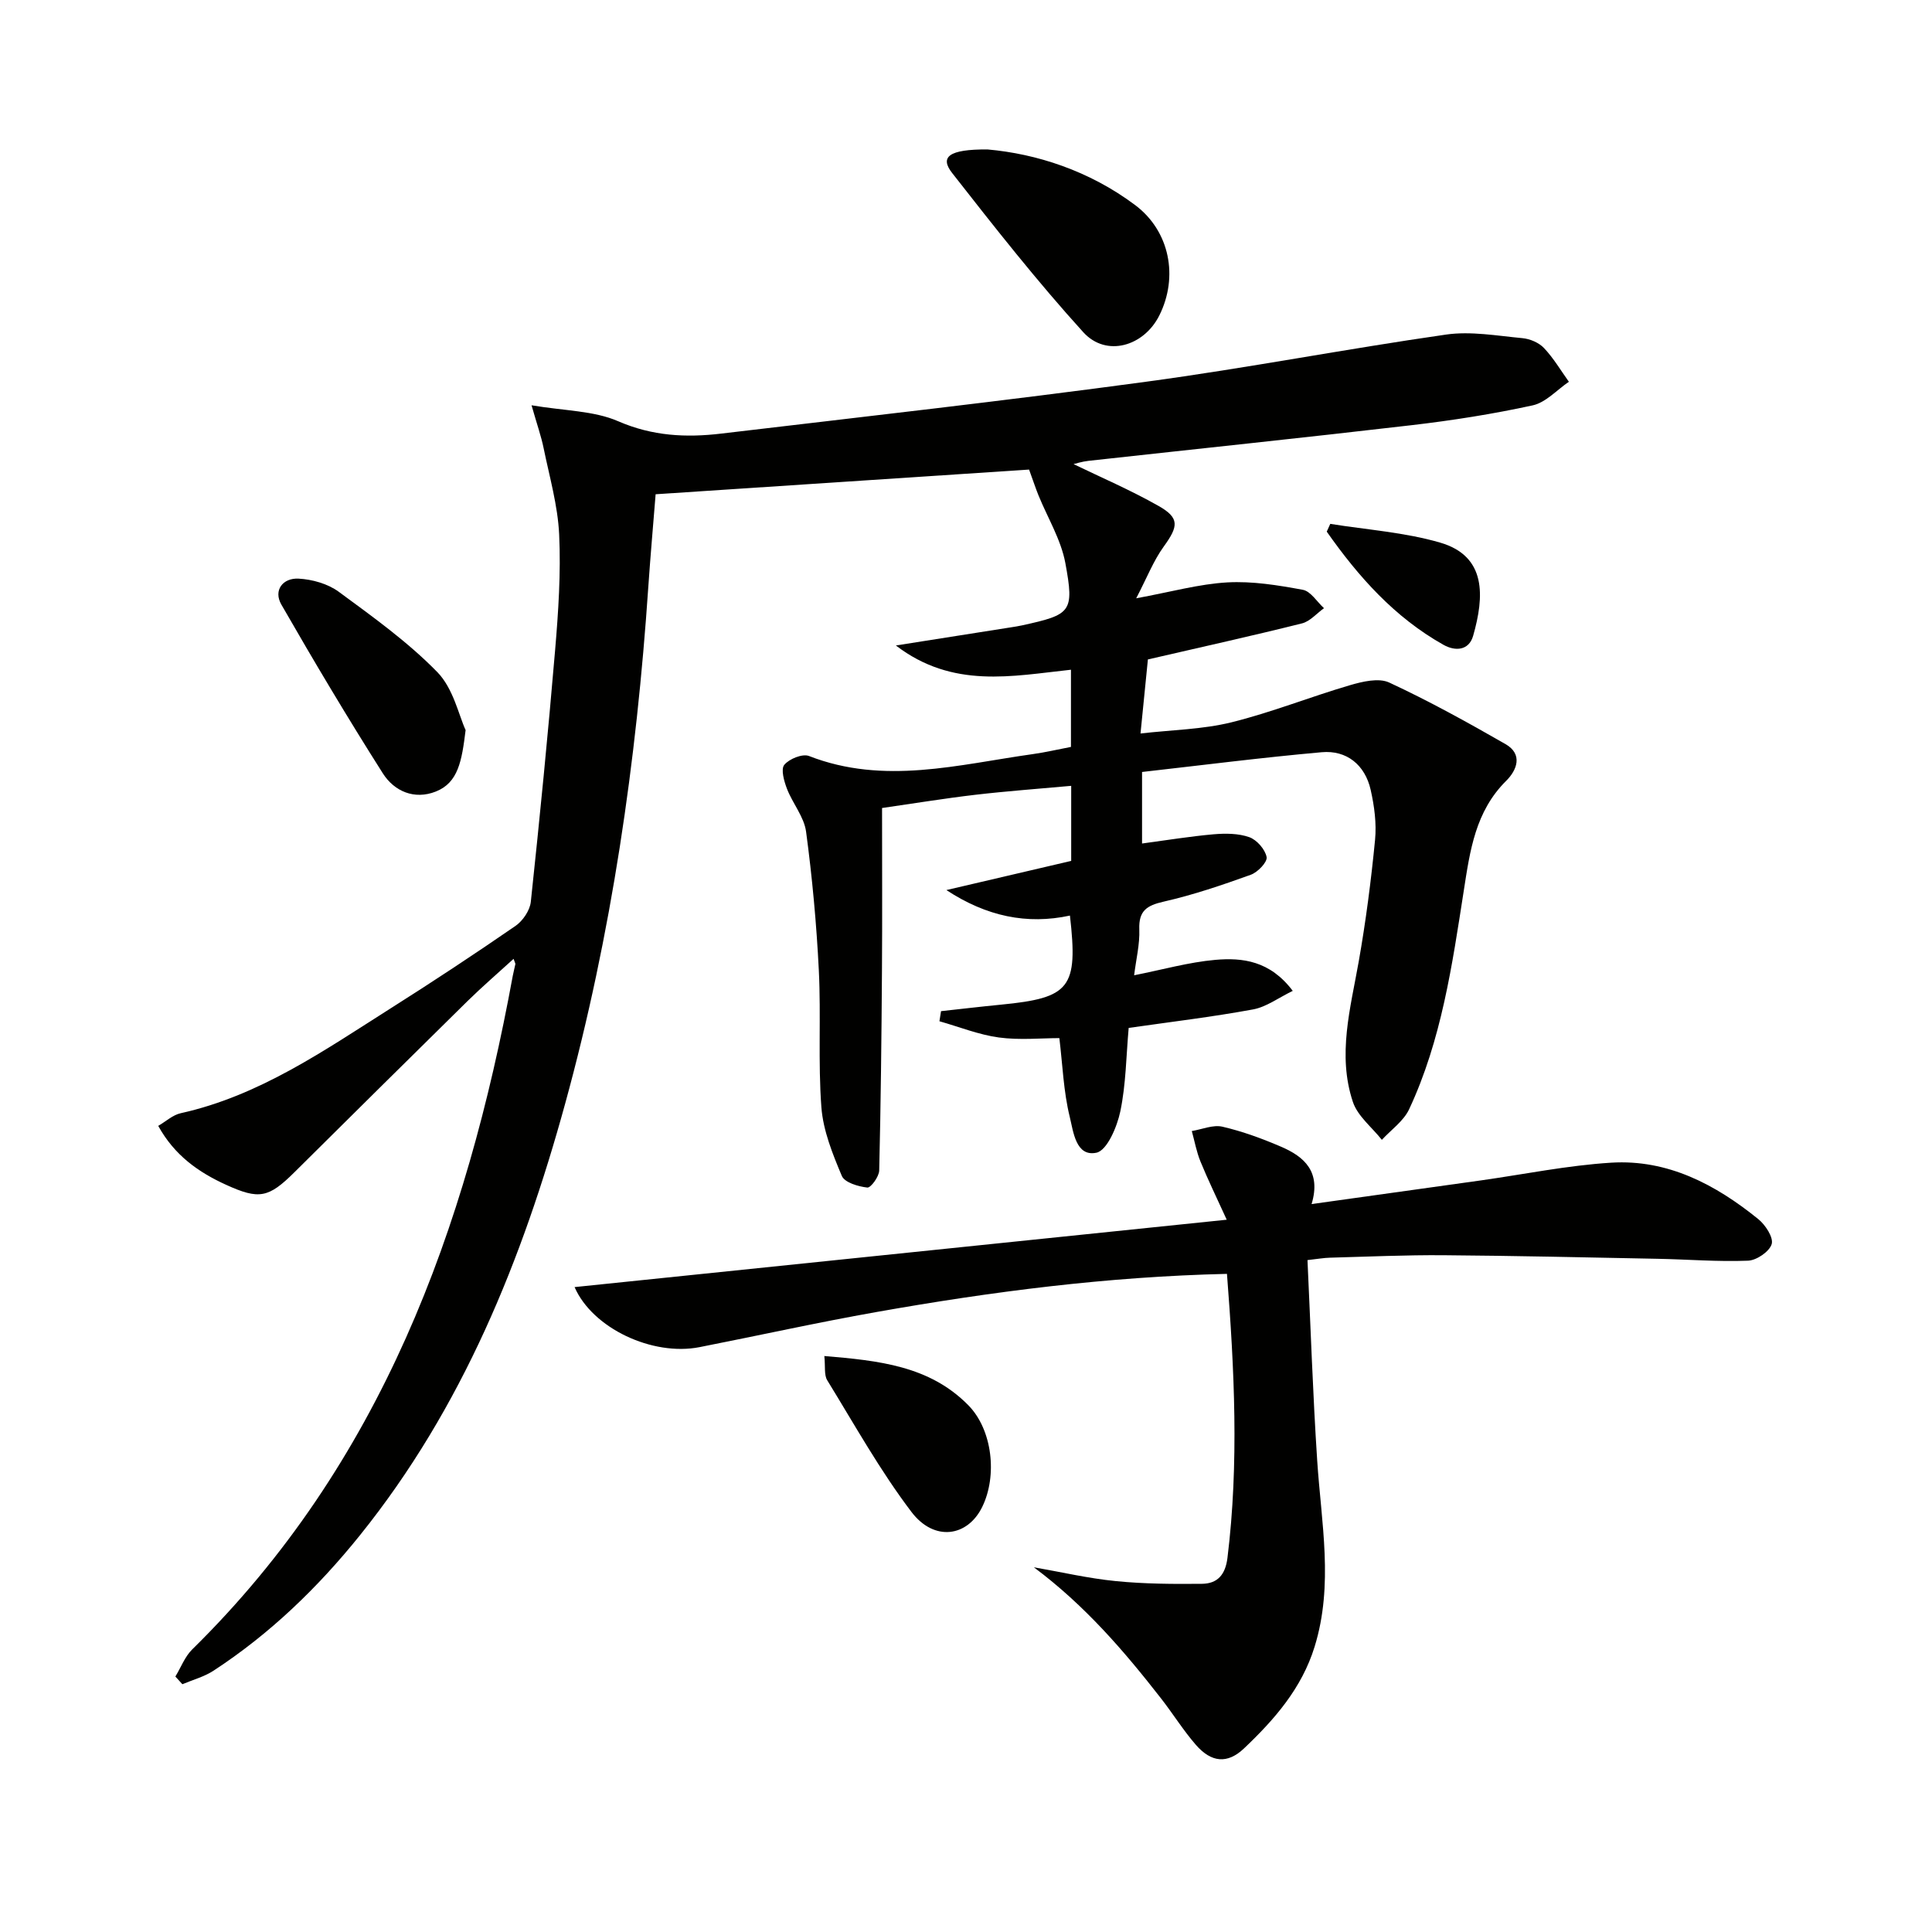 <svg enable-background="new 0 0 400 400" viewBox="0 0 400 400" xmlns="http://www.w3.org/2000/svg"><path d="m36.31 347.11c1.15-1.89 1.96-4.11 3.48-5.61 39.1-38.42 56.75-87.02 66.37-139.45.15-.82.38-1.62.54-2.43.03-.14-.1-.31-.37-1.1-3.3 3.01-6.5 5.77-9.51 8.72-11.99 11.79-23.93 23.63-35.87 35.47-5.35 5.31-7.31 5.7-14.12 2.6-5.72-2.6-10.69-6.08-14.07-12.21 1.59-.92 3.01-2.26 4.65-2.62 16.33-3.62 29.75-13.02 43.5-21.73 8.71-5.51 17.33-11.2 25.82-17.05 1.52-1.05 2.98-3.21 3.17-4.99 1.85-17.35 3.56-34.71 5.03-52.1.67-7.95 1.21-15.97.84-23.92-.28-6.03-2.01-11.99-3.23-17.96-.49-2.38-1.31-4.7-2.49-8.82 6.87 1.16 12.89 1.11 17.93 3.3 7.08 3.08 14.07 3.43 21.34 2.56 29.37-3.48 58.77-6.78 88.07-10.75 20.73-2.8 41.29-6.78 62-9.75 5.13-.74 10.55.25 15.8.74 1.56.14 3.41.92 4.47 2.04 1.98 2.09 3.47 4.63 5.16 6.99-2.49 1.69-4.78 4.3-7.51 4.89-8.26 1.8-16.65 3.12-25.06 4.1-22.27 2.6-44.58 4.92-66.87 7.38-1.38.15-2.73.59-3.11.68 5.51 2.67 11.74 5.34 17.6 8.66 4.39 2.49 4.1 4.22 1.09 8.38-2.15 2.96-3.5 6.49-5.72 10.74 7.25-1.33 13.02-2.96 18.86-3.29 5.18-.29 10.49.58 15.63 1.53 1.64.3 2.94 2.49 4.39 3.81-1.52 1.08-2.89 2.73-4.57 3.15-10.27 2.57-20.6 4.85-31.89 7.46-.4 4.01-.92 9.2-1.53 15.33 6.55-.75 12.85-.84 18.82-2.31 8.3-2.05 16.3-5.27 24.52-7.68 2.59-.76 5.97-1.57 8.15-.56 8.23 3.82 16.2 8.23 24.08 12.75 3.64 2.09 2.38 5.38.14 7.6-6.39 6.34-7.49 14.44-8.78 22.74-2.4 15.41-4.62 30.95-11.32 45.27-1.15 2.45-3.72 4.23-5.64 6.32-2.06-2.61-5.03-4.91-6.01-7.88-3.23-9.71-.49-19.37 1.22-29.04 1.47-8.33 2.56-16.75 3.38-25.18.33-3.41-.15-7.01-.91-10.37-1.16-5.14-4.96-8.25-10.14-7.78-12.37 1.1-24.7 2.68-37.19 4.09v14.81c5.08-.68 9.93-1.48 14.82-1.91 2.45-.21 5.13-.2 7.39.6 1.56.56 3.28 2.53 3.58 4.12.19 1.02-1.84 3.15-3.28 3.66-5.91 2.13-11.9 4.17-18.02 5.56-3.51.8-5.2 1.88-5.06 5.74.12 3.09-.67 6.22-1.07 9.51 5.91-1.17 11.3-2.7 16.78-3.19 5.67-.5 11.37.19 16.06 6.42-2.94 1.42-5.45 3.33-8.22 3.84-8.47 1.56-17.04 2.58-25.75 3.83-.52 5.84-.56 11.68-1.73 17.28-.67 3.2-2.75 8.11-4.96 8.56-4.27.88-4.77-4.42-5.51-7.42-1.29-5.24-1.48-10.75-2.15-16.31-3.76 0-8.21.45-12.52-.13-4.18-.57-8.21-2.2-12.31-3.36.11-.7.22-1.39.33-2.09 4.15-.45 8.3-.95 12.45-1.35 14.3-1.4 15.95-3.45 14.24-18.44-8.89 1.92-17.28.17-25.58-5.28 8.6-2.01 17.19-4.02 25.84-6.04 0-5.24 0-9.86 0-15.54-6.79.62-13.33 1.09-19.83 1.85-6.41.75-12.79 1.8-19.33 2.74 0 11.43.06 22.55-.02 33.66-.09 13.8-.24 27.59-.57 41.39-.03 1.27-1.74 3.61-2.46 3.53-1.89-.21-4.7-1.04-5.28-2.41-1.91-4.54-3.86-9.36-4.23-14.2-.71-9.41-.06-18.92-.53-28.36-.48-9.59-1.36-19.19-2.64-28.71-.41-3.08-2.8-5.86-3.96-8.89-.6-1.57-1.3-4.05-.55-4.95 1.02-1.24 3.77-2.35 5.11-1.83 15.55 6.07 30.93 1.77 46.35-.39 2.59-.36 5.15-.97 7.89-1.49 0-5.42 0-10.53 0-15.98-12.2 1.31-24.48 3.99-36.25-5.02 8.59-1.35 16.15-2.54 23.71-3.74.82-.13 1.64-.25 2.45-.43 10.12-2.23 10.81-2.72 8.93-12.89-.9-4.86-3.67-9.37-5.57-14.04-.59-1.46-1.08-2.96-1.94-5.32-25.23 1.67-51.03 3.37-77.32 5.11-.5 6.29-1.07 12.69-1.51 19.1-2.45 36.21-7.59 72-17.21 107.03-8.86 32.27-21.24 62.96-42.49 89.39-8.72 10.84-18.63 20.41-30.31 28.04-1.94 1.27-4.29 1.89-6.46 2.81-.48-.52-.96-1.06-1.45-1.59z" fill="#010100"/><path d="m214.05 324.49c5.65.98 11.27 2.3 16.97 2.86 5.9.59 11.88.62 17.82.56 3.2-.03 4.85-1.84 5.29-5.35 2.41-19.57 1.43-39.07-.1-58.82-24.74.57-48.72 3.67-72.57 7.9-12.25 2.17-24.41 4.87-36.62 7.27-9.75 1.92-22.16-3.89-25.88-12.43 44.6-4.61 89.04-9.2 135.02-13.95-2.17-4.76-3.93-8.36-5.44-12.06-.82-2.01-1.21-4.2-1.79-6.3 2.13-.35 4.41-1.35 6.34-.9 4.17.97 8.26 2.47 12.2 4.17 4.74 2.05 8.28 5.14 6.26 11.85 12.09-1.69 23.54-3.28 34.99-4.89 9.01-1.27 17.99-3.12 27.05-3.68 11.7-.72 21.6 4.52 30.45 11.69 1.47 1.19 3.17 3.8 2.77 5.16-.46 1.55-3.12 3.37-4.89 3.44-6.23.25-12.48-.27-18.73-.39-14.78-.29-29.56-.63-44.35-.74-7.82-.06-15.64.3-23.46.51-1.3.03-2.59.27-4.68.5.66 13.99 1.11 27.75 2.01 41.48.84 12.89 3.44 25.73-.54 38.58-2.66 8.61-8.31 15.06-14.6 21.03-3.44 3.27-6.77 2.95-9.97-.72-2.61-3-4.73-6.42-7.18-9.57-7.67-9.84-15.76-19.28-26.37-27.2z" fill="#010100"/><path d="m204.45 30.94c10.08.89 21.05 4.38 30.57 11.52 7.18 5.38 9 14.88 5 22.86-3.21 6.4-10.99 8.68-15.73 3.47-9.56-10.53-18.38-21.75-27.15-32.96-2.62-3.33-.73-4.94 7.31-4.89z" fill="#010100"/><path d="m96.4 151.16c-.79 6.39-1.52 10.88-6.17 12.72-4.44 1.76-8.61-.05-10.97-3.77-7.28-11.47-14.24-23.15-21.01-34.94-1.7-2.97.32-5.54 3.56-5.37 2.84.15 6.06 1.06 8.31 2.71 7.08 5.21 14.33 10.4 20.43 16.65 3.32 3.41 4.44 8.95 5.85 12z" fill="#010100"/><path d="m170.67 280.75c11.24.95 21.77 2.01 29.81 10.19 5 5.08 6.04 14.59 2.88 21.05-3.03 6.2-9.94 7.25-14.66 1.03-6.5-8.56-11.78-18.06-17.43-27.25-.68-1.11-.37-2.83-.6-5.02z" fill="#010100"/><path d="m275.42 108.46c7.6 1.23 15.4 1.74 22.74 3.88 9.68 2.81 9.15 11.2 6.84 19.29-.88 3.1-3.73 3.23-6.13 1.88-10.15-5.69-17.63-14.12-24.18-23.44.24-.54.49-1.08.73-1.61z" fill="#010100"/></svg>